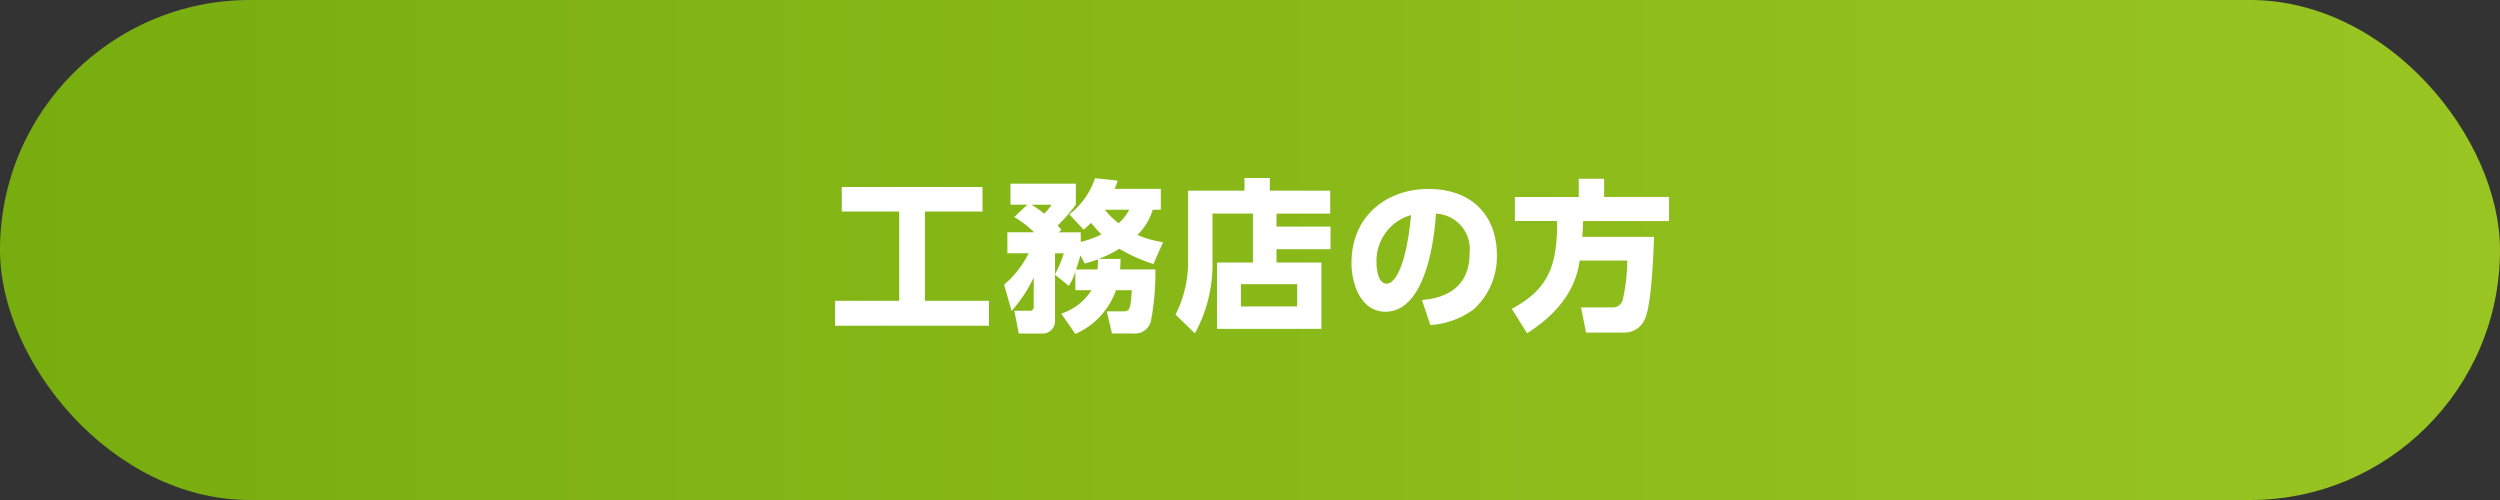 <svg xmlns="http://www.w3.org/2000/svg" viewBox="0 0 200 40" width="200" height="40"><rect x="0" y="0" width="200" height="40" fill="#333333" stroke="none"/><defs><linearGradient id="a" y1="20" x2="200" y2="20" gradientUnits="userSpaceOnUse"><stop offset="0" stop-color="#78ad0f"/><stop offset="1" stop-color="#99c522"/></linearGradient></defs><rect width="200" height="40" rx="20" ry="20" fill="url(#a)"/><path d="M126.648 17.686c-.013.286-.013.533-.065 1.262h5.737c-.026 1.015-.182 5.321-.7 6.5a1.763 1.763 0 0 1-1.679 1.158h-3.057l-.4-2.016h2.512a.8.8 0 0 0 .832-.638 14.774 14.774 0 0 0 .352-3.109h-3.8c-.156.949-.572 3.526-4.215 5.815l-1.223-1.951c2.888-1.562 3.643-3.357 3.63-7.026h-3.383V15.76h5.111V14.3h2.03v1.457h5.191v1.926h-6.869zM114.43 26l-.677-2c1.718-.13 3.813-.885 3.813-3.734a2.84 2.84 0 0 0-2.694-3.175c-.039.807-.494 7.846-4.033 7.846-1.926 0-2.719-2.134-2.719-3.9 0-3.839 2.914-5.92 6.128-5.92 3.786 0 5.5 2.42 5.5 5.243a5.687 5.687 0 0 1-1.821 4.359A6.475 6.475 0 0 1 114.43 26zm-4.307-4.918c0 .442.13 1.613.807 1.613.729 0 1.6-1.626 1.952-5.491a3.814 3.814 0 0 0-2.759 3.878zm-8-.078h3.591v5.308h-8.353V21h2.875v-3.917h-3.239V20.8a11.426 11.426 0 0 1-1.406 5.868l-1.548-1.5a9.257 9.257 0 0 0 1-4.437v-5.477h4.515v-1.015h2.029v1.015h4.828v1.834h-4.295v1.041h4.32v1.809h-4.32V21zm-2.849 1.73v1.783h4.5v-1.783h-4.5zm-6.232-3.357l-.767 1.744a13.015 13.015 0 0 1-2.733-1.223 9.3 9.3 0 0 1-1.652.819h1.757c-.013.313-.013.508-.04.833h2.824a20.311 20.311 0 0 1-.325 3.955 1.313 1.313 0 0 1-1.484 1.171h-1.665l-.416-1.769h1.327c.559 0 .572-.273.676-1.691h-1.262a6.028 6.028 0 0 1-3.253 3.5l-1.132-1.626a4.5 4.5 0 0 0 2.421-1.873h-1.289v-1.484a4.7 4.7 0 0 1-.52 1.132l-1.106-.885v3.7a.993.993 0 0 1-1.106 1H81.5l-.352-1.821h1.171a.319.319 0 0 0 .378-.377V22.2a11.519 11.519 0 0 1-1.77 2.68l-.6-2.108a7.9 7.9 0 0 0 1.964-2.511h-1.7v-1.678h2.134a7.92 7.92 0 0 0-1.588-1.223l1.054-.989h-1.353v-1.679h5.23v1.679a12.24 12.24 0 0 1-1.457 1.665 4.2 4.2 0 0 1 .3.351l-.208.2h1.757v.767a8.017 8.017 0 0 0 1.652-.6c-.4-.417-.637-.69-.832-.924-.157.156-.261.26-.586.546l-1.145-1.223a6.144 6.144 0 0 0 2.056-2.9l1.808.195a4.839 4.839 0 0 1-.247.664h3.7v1.665h-.646A4.76 4.76 0 0 1 91 18.792a7.954 7.954 0 0 0 2.039.585zm-10.526-3a7.8 7.8 0 0 1 1.015.715 4.348 4.348 0 0 0 .6-.715h-1.614zm1.887 3.89v1.678a9.75 9.75 0 0 0 .7-1.678h-.7zm2.368.82l-.338-.664a10.282 10.282 0 0 1-.352 1.132H87.8a8.17 8.17 0 0 0 .039-.807 10.533 10.533 0 0 1-1.071.334zm1.613-4.307a6.481 6.481 0 0 0 1.106 1.08 3.769 3.769 0 0 0 .846-1.08h-1.952zM66.81 24.066h5.126v-7.143H67.34v-1.964H78.6v1.964h-4.606v7.143h5.126v1.991H66.807v-1.991z" fill="#fff" fill-rule="evenodd"/></svg>